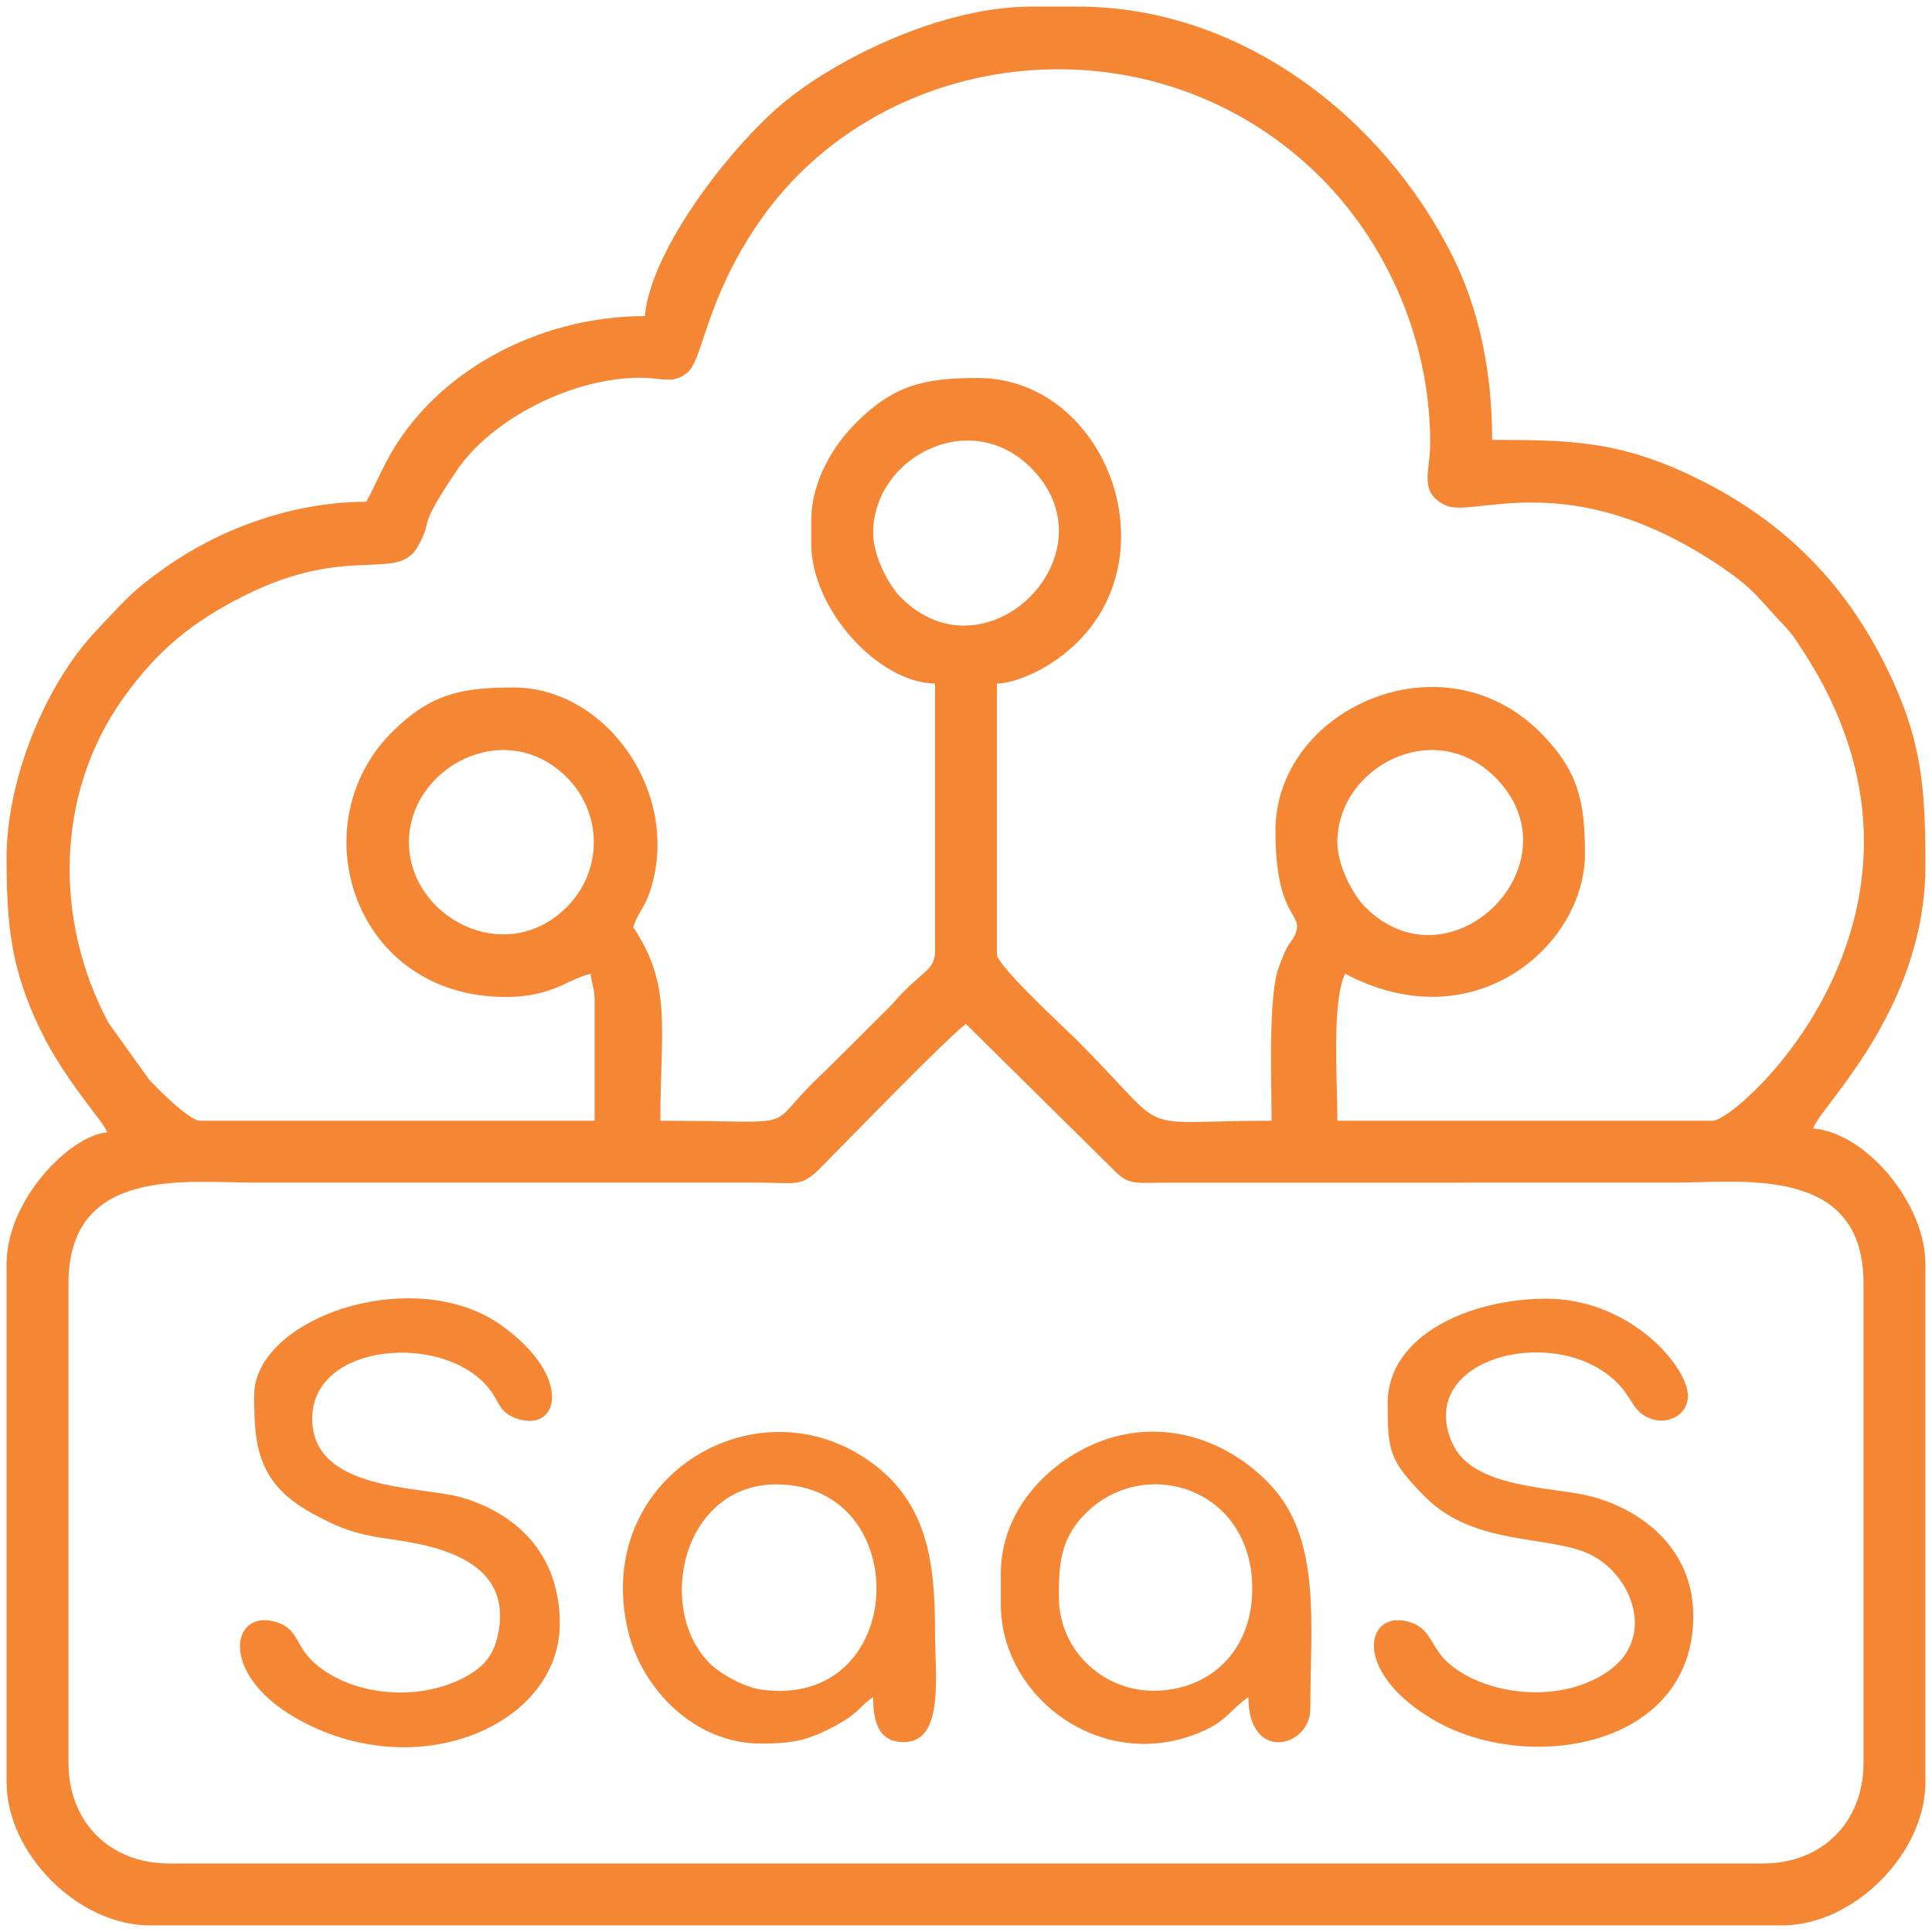 <?xml version="1.0" encoding="UTF-8"?>
<!DOCTYPE svg PUBLIC "-//W3C//DTD SVG 1.1//EN" "http://www.w3.org/Graphics/SVG/1.1/DTD/svg11.dtd">
<!-- Creator: CorelDRAW -->
<svg xmlns="http://www.w3.org/2000/svg" xml:space="preserve" width="4in" height="4in" version="1.1" style="shape-rendering:geometricPrecision; text-rendering:geometricPrecision; image-rendering:optimizeQuality; fill-rule:evenodd; clip-rule:evenodd"
viewBox="0 0 4000 4000"
 xmlns:xlink="http://www.w3.org/1999/xlink"
 xmlns:xodm="http://www.corel.com/coreldraw/odm/2003">
 <defs>
  <style type="text/css">
   <![CDATA[
    .fil0 {fill:#F58634}
   ]]>
  </style>
 </defs>
 <g id="Layer_x0020_1">
  <g id="_2050471064480">
   <path class="fil0" d="M141.81 3649.94l0 -993.16c0,-242.98 246.2,-208.25 384.46,-208.25l1049.25 0.03c71.51,0.31 83.31,9.59 122.42,-29.76 47.81,-48.1 269.08,-276.57 302.07,-298.65l298.14 294.56c37.17,38 39.94,34.56 110.21,33.95l1057.39 -0.12c140.3,0 392.45,-37.39 392.45,208.25l0 993.16c0,122.54 -85.71,208.25 -208.25,208.25l-3299.88 0c-122.54,0 -208.25,-85.71 -208.25,-208.25zm2627.09 -1906.24c0,-154.89 199.53,-261.6 326.67,-134.45 176.91,176.93 -91.96,445.8 -268.89,268.89 -25.96,-25.98 -57.78,-86.29 -57.78,-134.43zm-1922.26 0c0,-154.89 199.5,-261.6 326.67,-134.45 74.81,74.83 74.81,194.06 0,268.89 -127.17,127.14 -326.67,20.44 -326.67,-134.43zm961.12 -640.77c0,-154.87 199.53,-261.57 326.67,-134.43 176.91,176.91 -91.96,445.8 -268.87,268.86 -25.98,-25.96 -57.81,-86.26 -57.81,-134.43zm-128.13 -24.02l0 48.05c0,129.78 134.14,285.62 256.3,288.36l0 552.65c0,41.34 -26.42,41.9 -77.62,98.59l-15.23 16.81c-1.16,1.16 -2.88,2.81 -4.07,3.94l-56.16 55.97c-1.11,1.21 -2.79,2.88 -3.95,4.07l-72.34 71.83c-136.39,125.81 -25.89,101.2 -339.31,101.2 0,-192.14 24.8,-279.71 -56.06,-400.46 6.59,-24.63 21.89,-39.72 31.17,-64.95 74.64,-202.8 -82.41,-431.65 -279.45,-431.65 -109.07,0 -172.94,14.12 -251.62,92.8 -191.3,191.27 -79.6,547.97 235.59,547.97 39.06,0 68.24,-5.76 96.31,-15.81 27.54,-9.85 52.55,-25.89 79.89,-32.26 2.08,25.07 8.02,28.46 8.02,56.09l0 248.28 -816.98 0c-22.21,0 -90.38,-68.41 -106.05,-86.17l-83.57 -116.66c-113,-211.69 -109.95,-473.6 29.37,-670.29 70.52,-99.58 143.15,-159.18 251.02,-213.53 218.25,-109.9 318.82,-25.91 360.94,-103.6 33.93,-62.58 -6.34,-27.51 78.37,-153.9 74.69,-111.5 244.89,-195.1 383.19,-194.13 44.17,0.31 63.86,13.54 93.96,-9.13 35.5,-26.74 36.16,-147.94 150.87,-314.05 254.77,-368.88 819.76,-433.78 1162.69,-90.89 119.68,119.69 226.24,314.44 226.24,550.69 0,56.5 -25.11,101.83 32.86,127.87 58.78,26.37 251.98,-82.85 559.86,120.39 80.04,52.84 88.2,74.18 138.16,126.17 18.94,19.74 23.85,28.53 38.04,50.06 355.27,538.14 -130.24,977.18 -184.24,977.18l-776.93 0c0,-87.67 -11.89,-246.17 16.03,-304.37 268.07,141.87 496.58,-59.53 496.58,-248.28 0,-109.05 -14.09,-172.94 -92.8,-251.62 -203.91,-203.94 -547.97,-47.44 -547.97,203.55 0,188.19 61.37,168.09 40.37,215.85 -5.91,13.44 -10.83,14.09 -21.07,35.67 -3.02,6.42 -14.04,35.19 -15.5,40.61 -18.53,68.07 -11.8,230.14 -11.8,308.58 -298.17,0 -199.14,37.15 -402.47,-166.18 -25.26,-25.26 -166.2,-154.8 -166.2,-178.22l0 -560.66c33.04,-0.75 77.13,-20.87 101.04,-35.14 285.53,-170.44 143.95,-597.62 -141.09,-597.62 -109.05,0 -172.91,14.09 -251.62,92.78 -44.93,44.94 -92.78,118.3 -92.78,203.57zm-344.42 -424.51c-223.31,0 -440.85,117.96 -536.76,304.24 -13.59,26.42 -26.01,53.91 -39.91,80.21 -154.56,0 -305.63,57.71 -416.47,136.2 -73.57,52.07 -87.5,72.7 -142.2,130.12 -106.22,111.55 -186.21,308.78 -186.21,470.57 0,140.73 9.35,230.31 69.31,355.18 52,108.35 133.51,193.16 138.94,213.48 -77.28,6.44 -208.25,139.91 -208.25,272.33l0 1073.27c0,147.75 148.6,296.35 296.35,296.35l3379.99 0c147.75,0 296.35,-148.6 296.35,-296.35l0 -1073.27c0,-124.07 -121.57,-271.11 -232.27,-280.32 11.36,-42.57 232.27,-243.68 232.27,-544.65 0,-162.43 -7.53,-260.99 -79.96,-408.6 -87.26,-177.85 -214.64,-305.21 -392.47,-392.47 -156.71,-76.89 -256.37,-79.96 -424.63,-79.96 0,-143.69 -27.68,-272.43 -82.65,-381.89 -146.22,-291.12 -442.09,-515.18 -774.35,-515.18l-96.12 0c-192.09,0 -411.84,112.46 -518.28,202.56 -108.91,92.2 -271.41,303.06 -282.67,438.19z"/>
   <path class="fil0" d="M526.27 2889.05c0,106.31 6.63,185.36 127.94,248.5 39.91,20.78 62.8,32.09 116.99,43.2 64.85,13.27 299.28,20.34 259.69,204.37 -9.91,46.06 -34.36,69.89 -71.73,89 -108.13,55.29 -252.25,30.32 -319.19,-42.02 -26.5,-28.67 -25.6,-58.99 -64.35,-72.6 -95.81,-33.59 -126.25,103.6 36.06,197.04 249.25,143.49 547.31,15.69 547.31,-194.93 0,-143.73 -88.88,-227.74 -203.28,-261.26 -81.66,-23.9 -309.31,-11.19 -309.31,-163.25 0,-158.26 273.95,-179.09 366.29,-61.93 24.05,30.52 19.78,51.83 64.88,64.06 79.6,21.6 107.31,-89.63 -38.48,-194.59 -180.64,-130.05 -512.83,-16.78 -512.83,144.41z"/>
   <path class="fil0" d="M2873.04 2905.08c0,99.48 2.69,118.4 77.93,194.37 100.31,101.2 254.94,78.9 338.85,117.7 88.88,41.07 144.77,177.95 31.65,248.5 -110.7,69.04 -271.52,36.01 -334.2,-34.05 -23.76,-26.57 -27.85,-58.99 -64.88,-72.07 -92.61,-32.72 -129.03,96.43 41.92,199.17 194.2,116.68 541.46,61.87 541.46,-213.09 0,-136.85 -103.05,-218.22 -209.58,-246.94 -78.37,-21.14 -247.12,-14.97 -289.5,-110.99 -80.72,-182.77 235.06,-254.92 352.68,-112.39 22.04,26.71 26.13,53.47 64.88,64.03 26.37,7.19 66.02,-5.72 70.23,-44.1 6.49,-59.33 -115.86,-206.38 -293.06,-206.38 -157.3,0 -328.39,75.24 -328.39,216.26z"/>
   <path class="fil0" d="M2192.24 3305.54c0,-68.34 2.81,-123.94 61.87,-178.41 122.44,-112.88 338.59,-44.15 338.59,162.4 0,119.3 -77.2,205.58 -195.48,210.86 -107.41,4.77 -204.98,-79.02 -204.98,-194.85zm-120.15 -48.05l0 64.08c0,197.37 219.44,358.2 426.83,258.62 42.09,-20.22 53.18,-44.58 85.76,-66.4 0,136.61 128.16,104.18 128.16,24.02 0,-173.83 23.83,-349.68 -81.95,-462.68 -88,-94.01 -219.14,-138.35 -345.9,-93.33 -110.5,39.26 -212.9,142.88 -212.9,275.69z"/>
   <path class="fil0" d="M1607.53 3073.27c288.31,0 273.9,467.45 -31.7,424.8 -36.23,-5.06 -85.17,-33.03 -106.48,-54.32 -112.71,-112.69 -57.08,-370.48 138.19,-370.48zm-32.04 536.64c61.97,0 94.4,-6.08 144.43,-31.78 59.67,-30.66 56.21,-43.15 87.83,-64.34 0,57.32 14.51,93.31 64.18,93.02 83.33,-0.54 63.98,-136.66 63.98,-229.17 0,-148.94 -17.46,-271.91 -140.66,-355.95 -238.15,-162.43 -571.73,42.94 -494.18,358.03 28.41,115.44 135.16,230.19 274.41,230.19z"/>
  </g>
 </g>
</svg>
